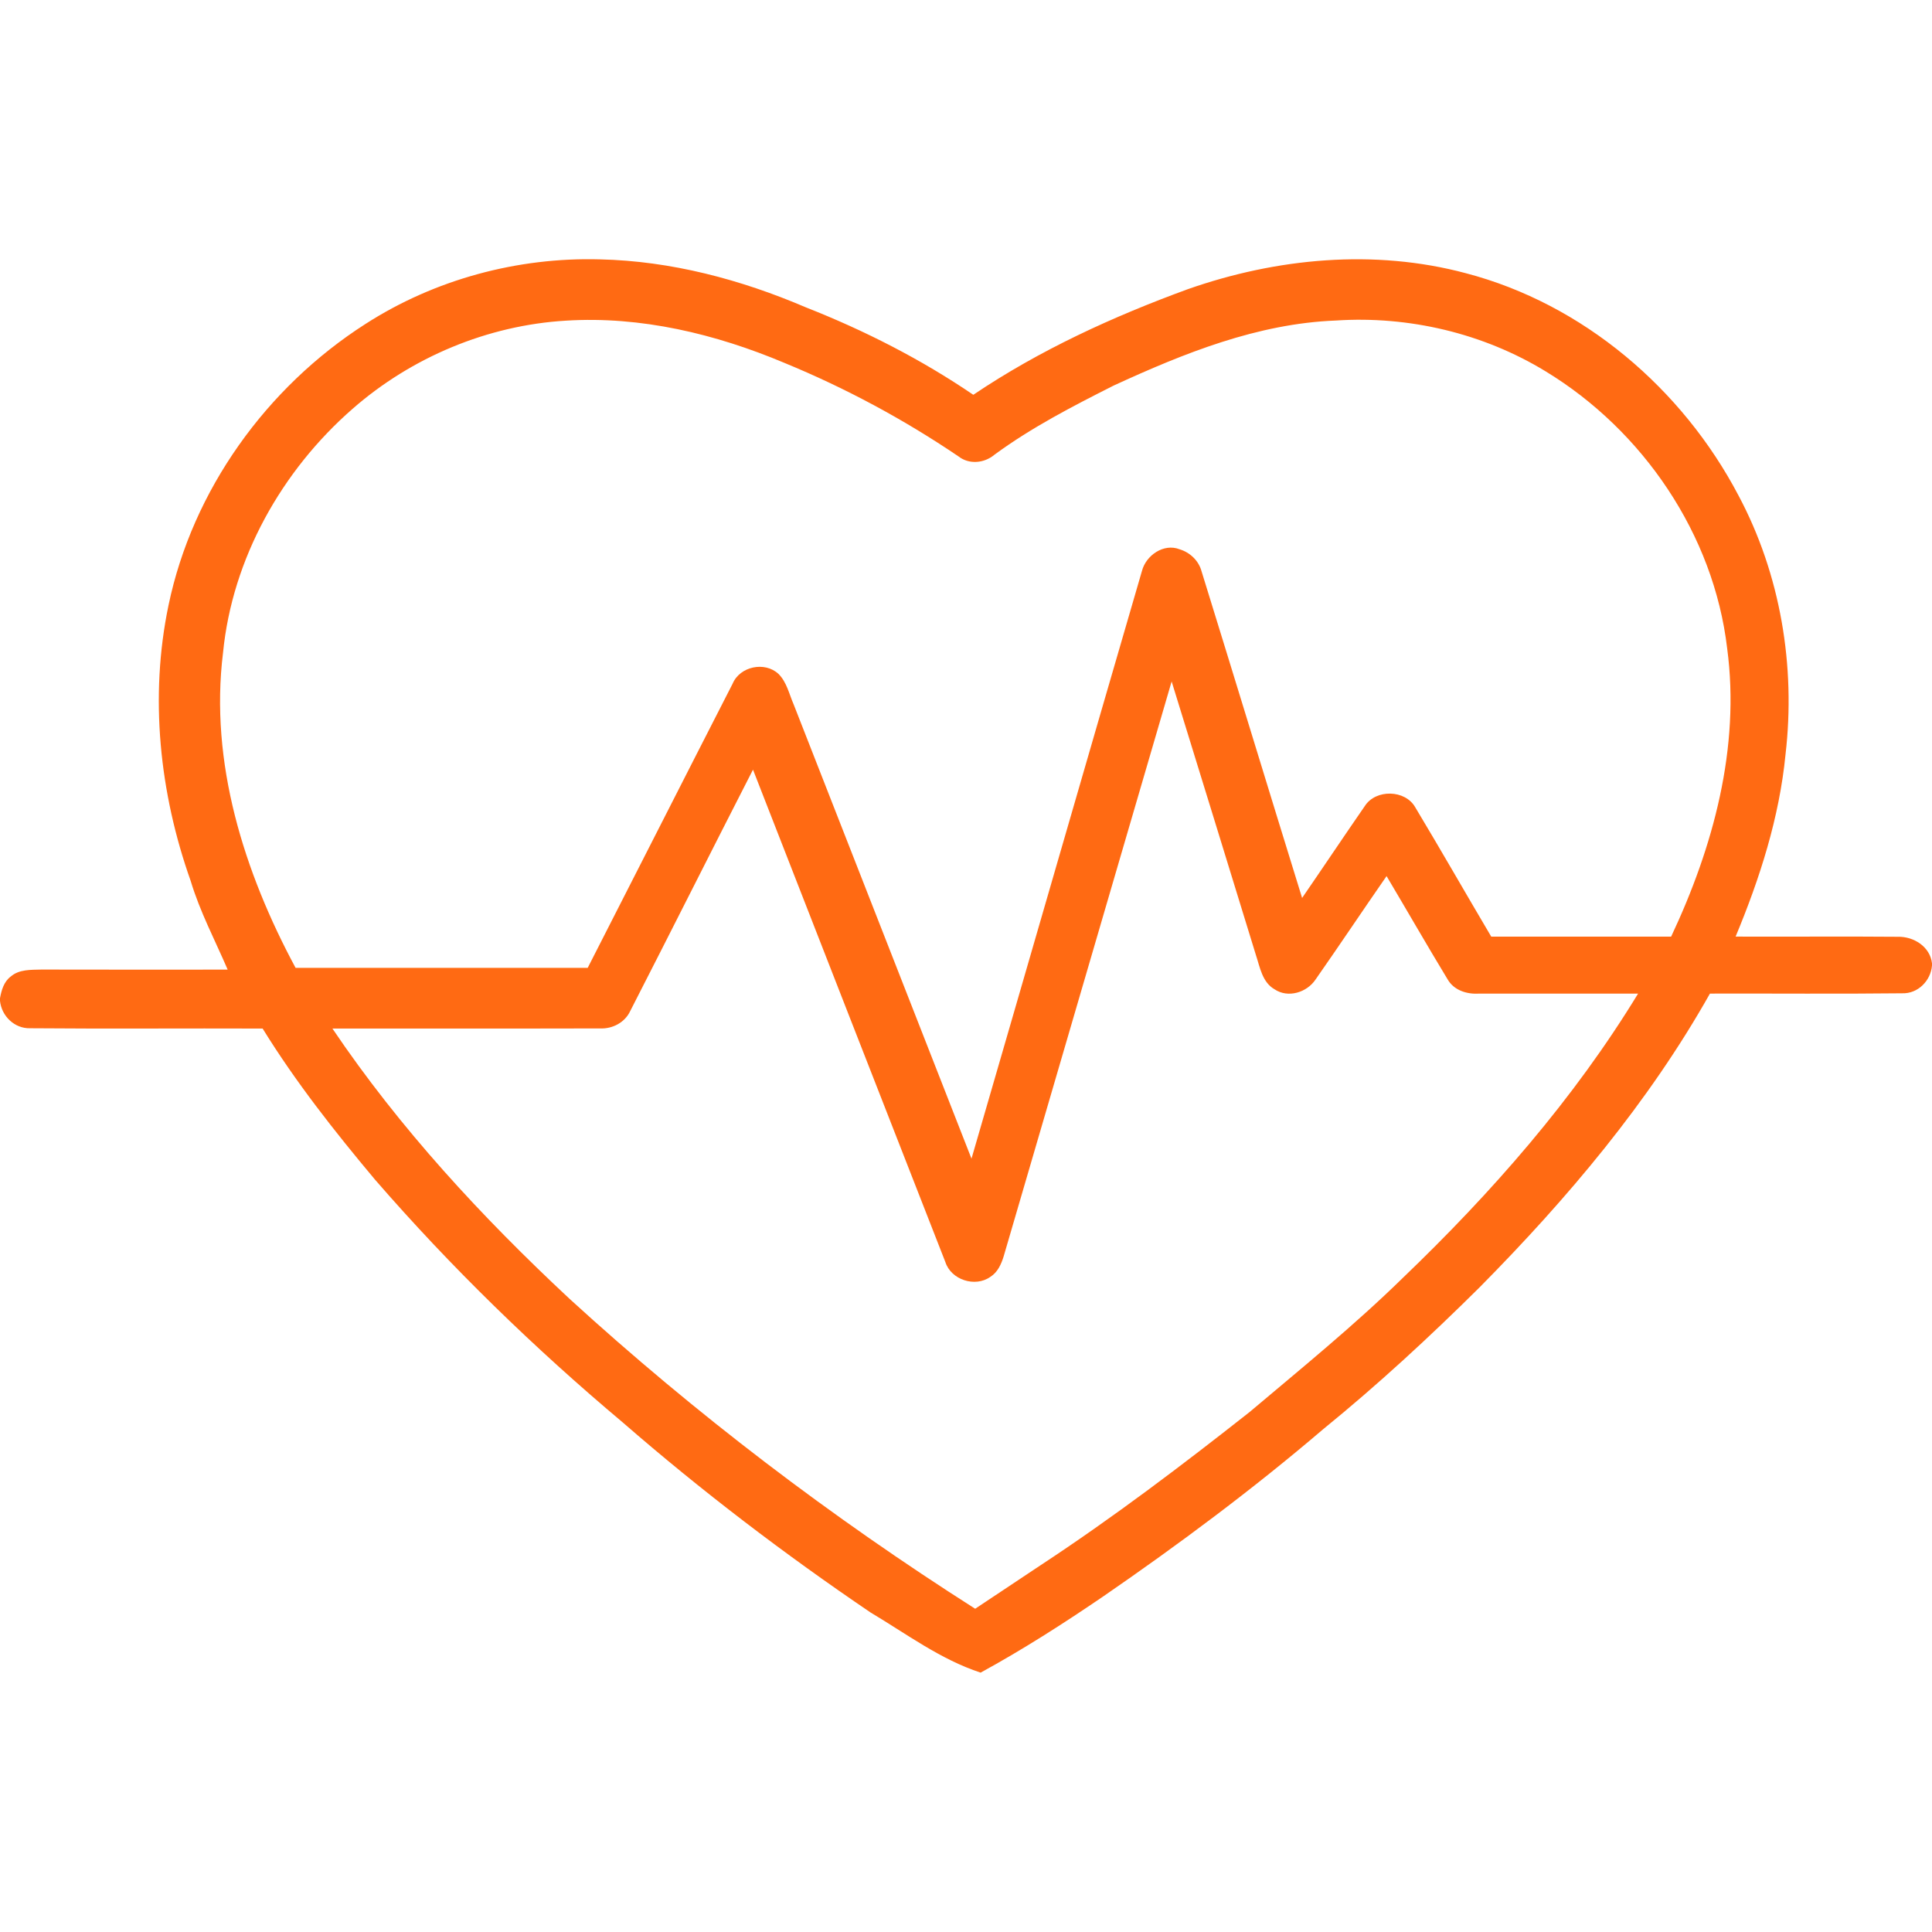 <svg xmlns="http://www.w3.org/2000/svg" fill="none" viewBox="0 0 32 32" height="32" width="32">
<g clip-path="url(#clip0_5688_2933)" id="heart 1">
<g id="#000000ff">
<path fill="#FF6A13" d="M6.053 5.366C7.2 4.628 8.573 4.258 9.936 4.296C11.113 4.322 12.269 4.629 13.348 5.091C14.319 5.473 15.257 5.951 16.121 6.539C17.22 5.798 18.434 5.243 19.676 4.789C21.144 4.274 22.764 4.12 24.278 4.525C26.221 5.033 27.869 6.442 28.796 8.209C29.491 9.513 29.744 11.032 29.574 12.495C29.472 13.54 29.149 14.548 28.747 15.513C29.642 15.517 30.538 15.508 31.433 15.516C31.696 15.509 31.968 15.679 32 15.956V15.992C31.979 16.245 31.767 16.46 31.507 16.452C30.446 16.464 29.384 16.454 28.322 16.457C27.307 18.259 25.96 19.853 24.51 21.319C23.681 22.142 22.822 22.935 21.916 23.672C20.751 24.667 19.522 25.582 18.261 26.45C17.606 26.896 16.938 27.324 16.242 27.704C15.577 27.486 15.012 27.061 14.418 26.707C12.991 25.739 11.617 24.693 10.317 23.562C8.848 22.328 7.468 20.987 6.211 19.538C5.543 18.741 4.896 17.921 4.35 17.036C3.066 17.031 1.782 17.042 0.498 17.031C0.241 17.038 0.026 16.83 0 16.578V16.534C0.024 16.401 0.064 16.26 0.177 16.175C0.317 16.053 0.514 16.064 0.687 16.059C1.715 16.062 2.743 16.06 3.771 16.06C3.561 15.572 3.311 15.1 3.158 14.59C2.642 13.137 2.474 11.543 2.791 10.026C3.188 8.117 4.416 6.413 6.053 5.366ZM5.84 6.771C4.666 7.796 3.847 9.252 3.694 10.812C3.469 12.63 4.042 14.444 4.896 16.031C6.509 16.032 8.122 16.031 9.734 16.031C10.536 14.462 11.332 12.891 12.135 11.323C12.256 11.036 12.668 10.951 12.894 11.162C13.031 11.297 13.07 11.495 13.145 11.666C14.127 14.174 15.109 16.683 16.091 19.191C17.034 15.947 17.969 12.701 18.914 9.458C18.98 9.199 19.275 8.994 19.538 9.098C19.711 9.15 19.855 9.287 19.902 9.464C20.46 11.266 21.009 13.071 21.567 14.873C21.915 14.367 22.256 13.856 22.606 13.35C22.787 13.068 23.276 13.077 23.442 13.373C23.868 14.082 24.278 14.801 24.7 15.514C25.693 15.513 26.686 15.513 27.679 15.514C28.376 14.034 28.827 12.381 28.607 10.737C28.385 8.852 27.214 7.132 25.601 6.151C24.566 5.519 23.333 5.229 22.125 5.309C20.829 5.359 19.609 5.851 18.446 6.386C17.767 6.729 17.087 7.079 16.472 7.531C16.304 7.673 16.052 7.698 15.875 7.559C14.97 6.946 14.002 6.426 12.991 6.01C11.853 5.531 10.615 5.233 9.374 5.311C8.076 5.388 6.817 5.916 5.84 6.771ZM19.406 11.287C18.477 14.462 17.551 17.637 16.623 20.812C16.583 20.941 16.523 21.074 16.403 21.149C16.151 21.328 15.752 21.198 15.658 20.903C14.594 18.185 13.533 15.466 12.472 12.748C11.79 14.079 11.119 15.418 10.437 16.749C10.349 16.936 10.144 17.043 9.941 17.034C8.463 17.038 6.984 17.034 5.506 17.036C6.62 18.687 7.98 20.157 9.434 21.513C11.517 23.417 13.771 25.131 16.152 26.646C16.514 26.406 16.875 26.164 17.237 25.924C18.433 25.138 19.574 24.273 20.698 23.387C21.556 22.663 22.429 21.954 23.233 21.168C24.707 19.755 26.067 18.205 27.132 16.457C26.254 16.457 25.376 16.456 24.499 16.457C24.298 16.471 24.082 16.404 23.977 16.221C23.634 15.655 23.304 15.08 22.966 14.511C22.571 15.08 22.186 15.657 21.789 16.225C21.645 16.439 21.334 16.536 21.111 16.386C20.907 16.27 20.869 16.021 20.802 15.819C20.338 14.307 19.872 12.797 19.406 11.287Z" id="Vector"></path>
</g>
</g>
<defs>
<clipPath id="clip0_5688_2933">
<rect fill="white" height="32" width="32"></rect>
</clipPath>
</defs>
</svg>
